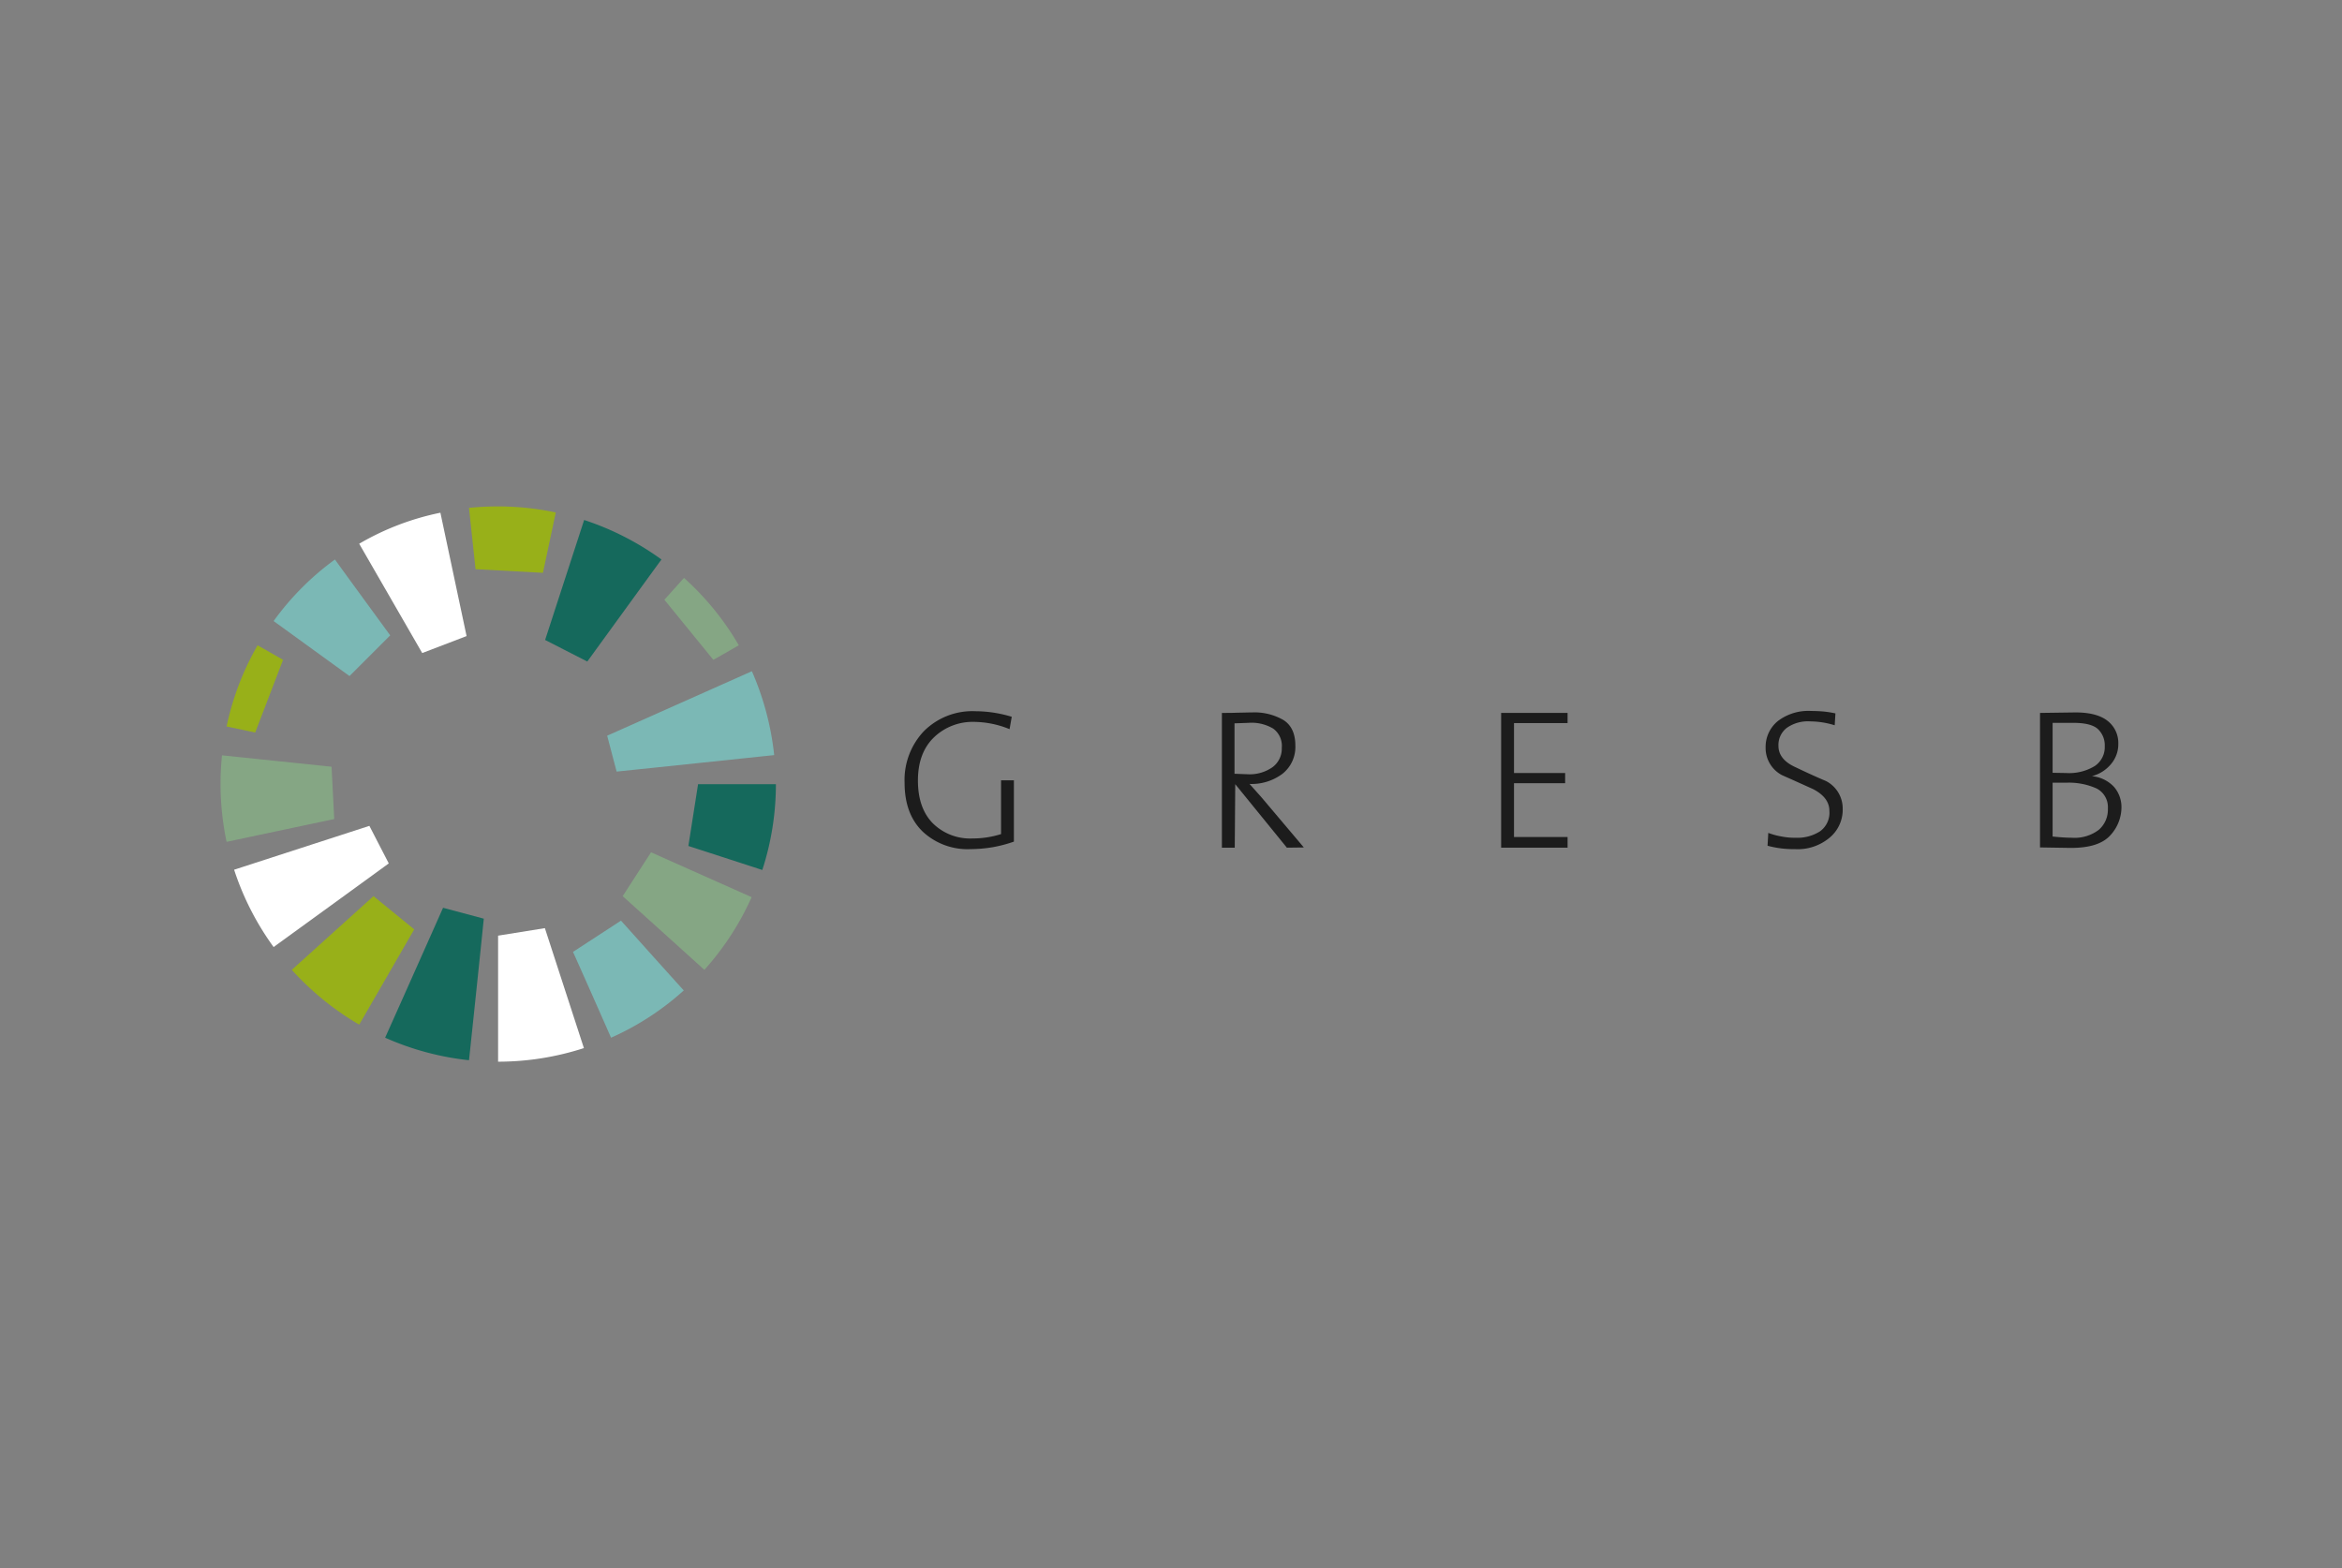 <?xml version="1.0" encoding="UTF-8"?>
<svg xmlns="http://www.w3.org/2000/svg" xmlns:xlink="http://www.w3.org/1999/xlink" width="448" height="300" viewBox="0 0 448 300">
  <rect x="0" y="0" width="448" height="300" fill="#808080" stroke="none"/>
  <defs>
    <clipPath id="clip-path">
      <rect id="Rectangle_9296" data-name="Rectangle 9296" width="448" height="300" transform="translate(6372 3236)" fill="#fff"></rect>
    </clipPath>
  </defs>
  <g id="Mask_Group_640" data-name="Mask Group 640" transform="translate(-6372 -3236)" clip-path="url(#clip-path)">
    <g id="svgexport-1_3_" data-name="svgexport-1 (3)" transform="translate(6412.687 3331.884)">
      <path id="Path_37755" data-name="Path 37755" d="M143.468,33.68c3.71-5.1,12.381-17.064,14.189-19.521A53.727,53.727,0,0,0,142.865,6.6L135.4,29.553Z" transform="translate(-71.812 -3.003)" fill="#15695c"></path>
      <path id="Path_37756" data-name="Path 37756" d="M45.7,37.414C39.676,29.16,36.152,24.337,35.131,22.9A52.358,52.358,0,0,0,23.4,34.678C29.8,39.315,37.914,45.2,37.914,45.2Z" transform="translate(-11.745 -11.745)" fill="#7bb8b5"></path>
      <path id="Path_37757" data-name="Path 37757" d="M79.242,27.2S76.506,14.311,74.234,3.6A50.871,50.871,0,0,0,58.7,9.535L70.756,30.448Z" transform="translate(-30.677 -1.394)" fill="#fff"></path>
      <path id="Path_37758" data-name="Path 37758" d="M118.143,13.705s1.3-6.121,2.458-11.546A53.654,53.654,0,0,0,109.564,1q-2.782,0-5.564.278l1.252,11.731Z" transform="translate(-54.972)" fill="#98b019"></path>
      <path id="Path_37759" data-name="Path 37759" d="M14.8,61.082s-1.437-.835-4.869-2.782A52.874,52.874,0,0,0,4,73.834c.7.139,2.272.464,5.472,1.159Z" transform="translate(-1.341 -30.731)" fill="#98b019"></path>
      <path id="Path_37760" data-name="Path 37760" d="M22.737,105.879,1.778,103.7a54.278,54.278,0,0,0-.278,5.518,53.654,53.654,0,0,0,1.159,11.036c10.479-2.226,20.588-4.359,20.588-4.359Z" transform="translate(0 -55.079)" fill="#85a684"></path>
      <path id="Path_37761" data-name="Path 37761" d="M32.974,132.8S12.386,139.477,7.1,141.193a53.083,53.083,0,0,0,7.558,14.792c2.875-2.087,18.409-13.354,22.025-16Z" transform="translate(-3.003 -70.686)" fill="#fff"></path>
      <path id="Path_37762" data-name="Path 37762" d="M193.967,46.173s.927-.51,4.869-2.782A53.034,53.034,0,0,0,188.356,30.5c-.6.649-1.9,2.133-3.756,4.173Z" transform="translate(-98.198 -15.821)" fill="#85a684"></path>
      <path id="Path_37763" data-name="Path 37763" d="M162.808,88.2c7.234-.742,26.57-2.782,30.14-3.153A54.276,54.276,0,0,0,188.682,69L161,81.334Z" transform="translate(-85.541 -36.469)" fill="#7bb8b5"></path>
      <path id="Path_37764" data-name="Path 37764" d="M194.5,127.424s8.3,2.689,14.143,4.591a53.134,53.134,0,0,0,2.6-16.415H196.355Z" transform="translate(-103.508 -61.461)" fill="#15695c"></path>
      <path id="Path_37765" data-name="Path 37765" d="M167.4,152.093s8.81,7.929,15.626,14.1a53.183,53.183,0,0,0,9.042-13.911c-1.669-.742-7.512-3.339-19.243-8.578Z" transform="translate(-88.974 -76.531)" fill="#85a684"></path>
      <path id="Path_37766" data-name="Path 37766" d="M146.9,177.882s2.736,6.074,7.28,16.415a52.428,52.428,0,0,0,13.911-9.042c-1.53-1.669-7.187-7.975-12.01-13.354Z" transform="translate(-77.979 -91.655)" fill="#7bb8b5"></path>
      <path id="Path_37767" data-name="Path 37767" d="M116,176.437v24.112h0a53.133,53.133,0,0,0,16.415-2.6L124.949,175Z" transform="translate(-61.407 -93.318)" fill="#fff"></path>
      <path id="Path_37768" data-name="Path 37768" d="M80.482,166.6S73.249,182.876,69.4,191.454a53.322,53.322,0,0,0,16.044,4.312c.371-3.431,2.272-21.515,2.829-27.08Z" transform="translate(-36.415 -88.813)" fill="#15695c"></path>
      <path id="Path_37769" data-name="Path 37769" d="M46.526,161.8s-5.193,4.683-15.626,14.1a54.137,54.137,0,0,0,12.891,10.479c1.437-2.458,7.79-13.493,10.526-18.223Z" transform="translate(-15.767 -86.238)" fill="#98b019"></path>
      <path id="Path_37770" data-name="Path 37770" d="M303.778,88.931a18.324,18.324,0,0,0-6.863-1.391,10.654,10.654,0,0,0-7.558,2.921c-2.04,1.948-3.107,4.683-3.107,8.3,0,3.478.927,6.213,2.828,8.161a10.166,10.166,0,0,0,7.6,2.921,17.988,17.988,0,0,0,5.472-.835V98.715h2.458v11.731a25.627,25.627,0,0,1-4.034,1.066,26.4,26.4,0,0,1-4.22.371,12.576,12.576,0,0,1-9.227-3.385c-2.318-2.272-3.431-5.379-3.431-9.32a13.59,13.59,0,0,1,3.663-9.83A13.1,13.1,0,0,1,297.24,85.5a24.133,24.133,0,0,1,6.955,1.066Z" transform="translate(-151.346 -45.318)" fill="#1c1c1c"></path>
      <path id="Path_37771" data-name="Path 37771" d="M427.027,111.874,417.15,99.725l-.093,12.149H414.6V86.093c1.113,0,2.087,0,3.014-.046.927,0,1.855-.046,2.736-.046a11,11,0,0,1,6.074,1.484q2.226,1.461,2.226,4.869a6.547,6.547,0,0,1-2.458,5.379,9.844,9.844,0,0,1-6.306,1.948l2.318,2.6,8.068,9.552Zm-7.373-23.88-2.643.093v9.645l2.458.093a7.607,7.607,0,0,0,4.869-1.391,4.422,4.422,0,0,0,1.716-3.663,4.085,4.085,0,0,0-1.623-3.663A8.052,8.052,0,0,0,419.654,87.994Z" transform="translate(-221.549 -45.586)" fill="#1c1c1c"></path>
      <path id="Path_37772" data-name="Path 37772" d="M529.8,111.981V86.2h12.705v1.947H532.258V97.7h9.784v1.948h-9.784v10.294h10.248v2.04H529.8Z" transform="translate(-283.332 -45.694)" fill="#1c1c1c"></path>
      <path id="Path_37773" data-name="Path 37773" d="M644.464,111.83a18.894,18.894,0,0,1-5.193-.649l.139-2.458a13.477,13.477,0,0,0,2.6.7,12.734,12.734,0,0,0,2.643.232,7.992,7.992,0,0,0,4.683-1.252,4.379,4.379,0,0,0,1.762-3.9c0-1.716-1.066-3.107-3.153-4.173-1.948-.881-3.9-1.762-5.889-2.643A5.851,5.851,0,0,1,638.9,92.4a6.381,6.381,0,0,1,2.318-5.054,9.593,9.593,0,0,1,6.4-1.948c.881,0,1.623.046,2.272.093a20.1,20.1,0,0,1,2.365.371l-.139,2.272a16.2,16.2,0,0,0-4.683-.742,7.024,7.024,0,0,0-4.5,1.252,4.121,4.121,0,0,0-1.577,3.431c0,1.669,1.02,3.014,3.06,3.988s4.034,1.9,6.028,2.736a5.9,5.9,0,0,1,3.2,5.286,6.95,6.95,0,0,1-2.458,5.518A9.506,9.506,0,0,1,644.464,111.83Z" transform="translate(-341.843 -45.264)" fill="#1c1c1c"></path>
      <path id="Path_37774" data-name="Path 37774" d="M757.989,111.92l-5.889-.093V86.093L758.916,86c2.736,0,4.776.556,6.121,1.623a5.352,5.352,0,0,1,2.04,4.405,5.866,5.866,0,0,1-1.391,3.849,7.05,7.05,0,0,1-3.663,2.318,6.566,6.566,0,0,1,4.266,2.087,5.935,5.935,0,0,1,1.391,3.941,7.94,7.94,0,0,1-2.087,5.24C764.11,111.132,761.606,111.92,757.989,111.92Zm.464-23.926h-3.941v9.552l2.6.046a9.426,9.426,0,0,0,5.472-1.345,4.339,4.339,0,0,0,1.9-3.756,4.261,4.261,0,0,0-1.345-3.339C762.255,88.365,760.678,87.994,758.453,87.994Zm-1.345,11.453h-2.6v10.294q.626.07,1.53.139c.6.046,1.345.093,2.133.093a7.634,7.634,0,0,0,5.193-1.53,5.1,5.1,0,0,0,1.716-4.034,4.009,4.009,0,0,0-2.133-3.849A12.846,12.846,0,0,0,757.108,99.447Z" transform="translate(-402.554 -45.586)" fill="#1c1c1c"></path>
    </g>
  </g>
</svg>
